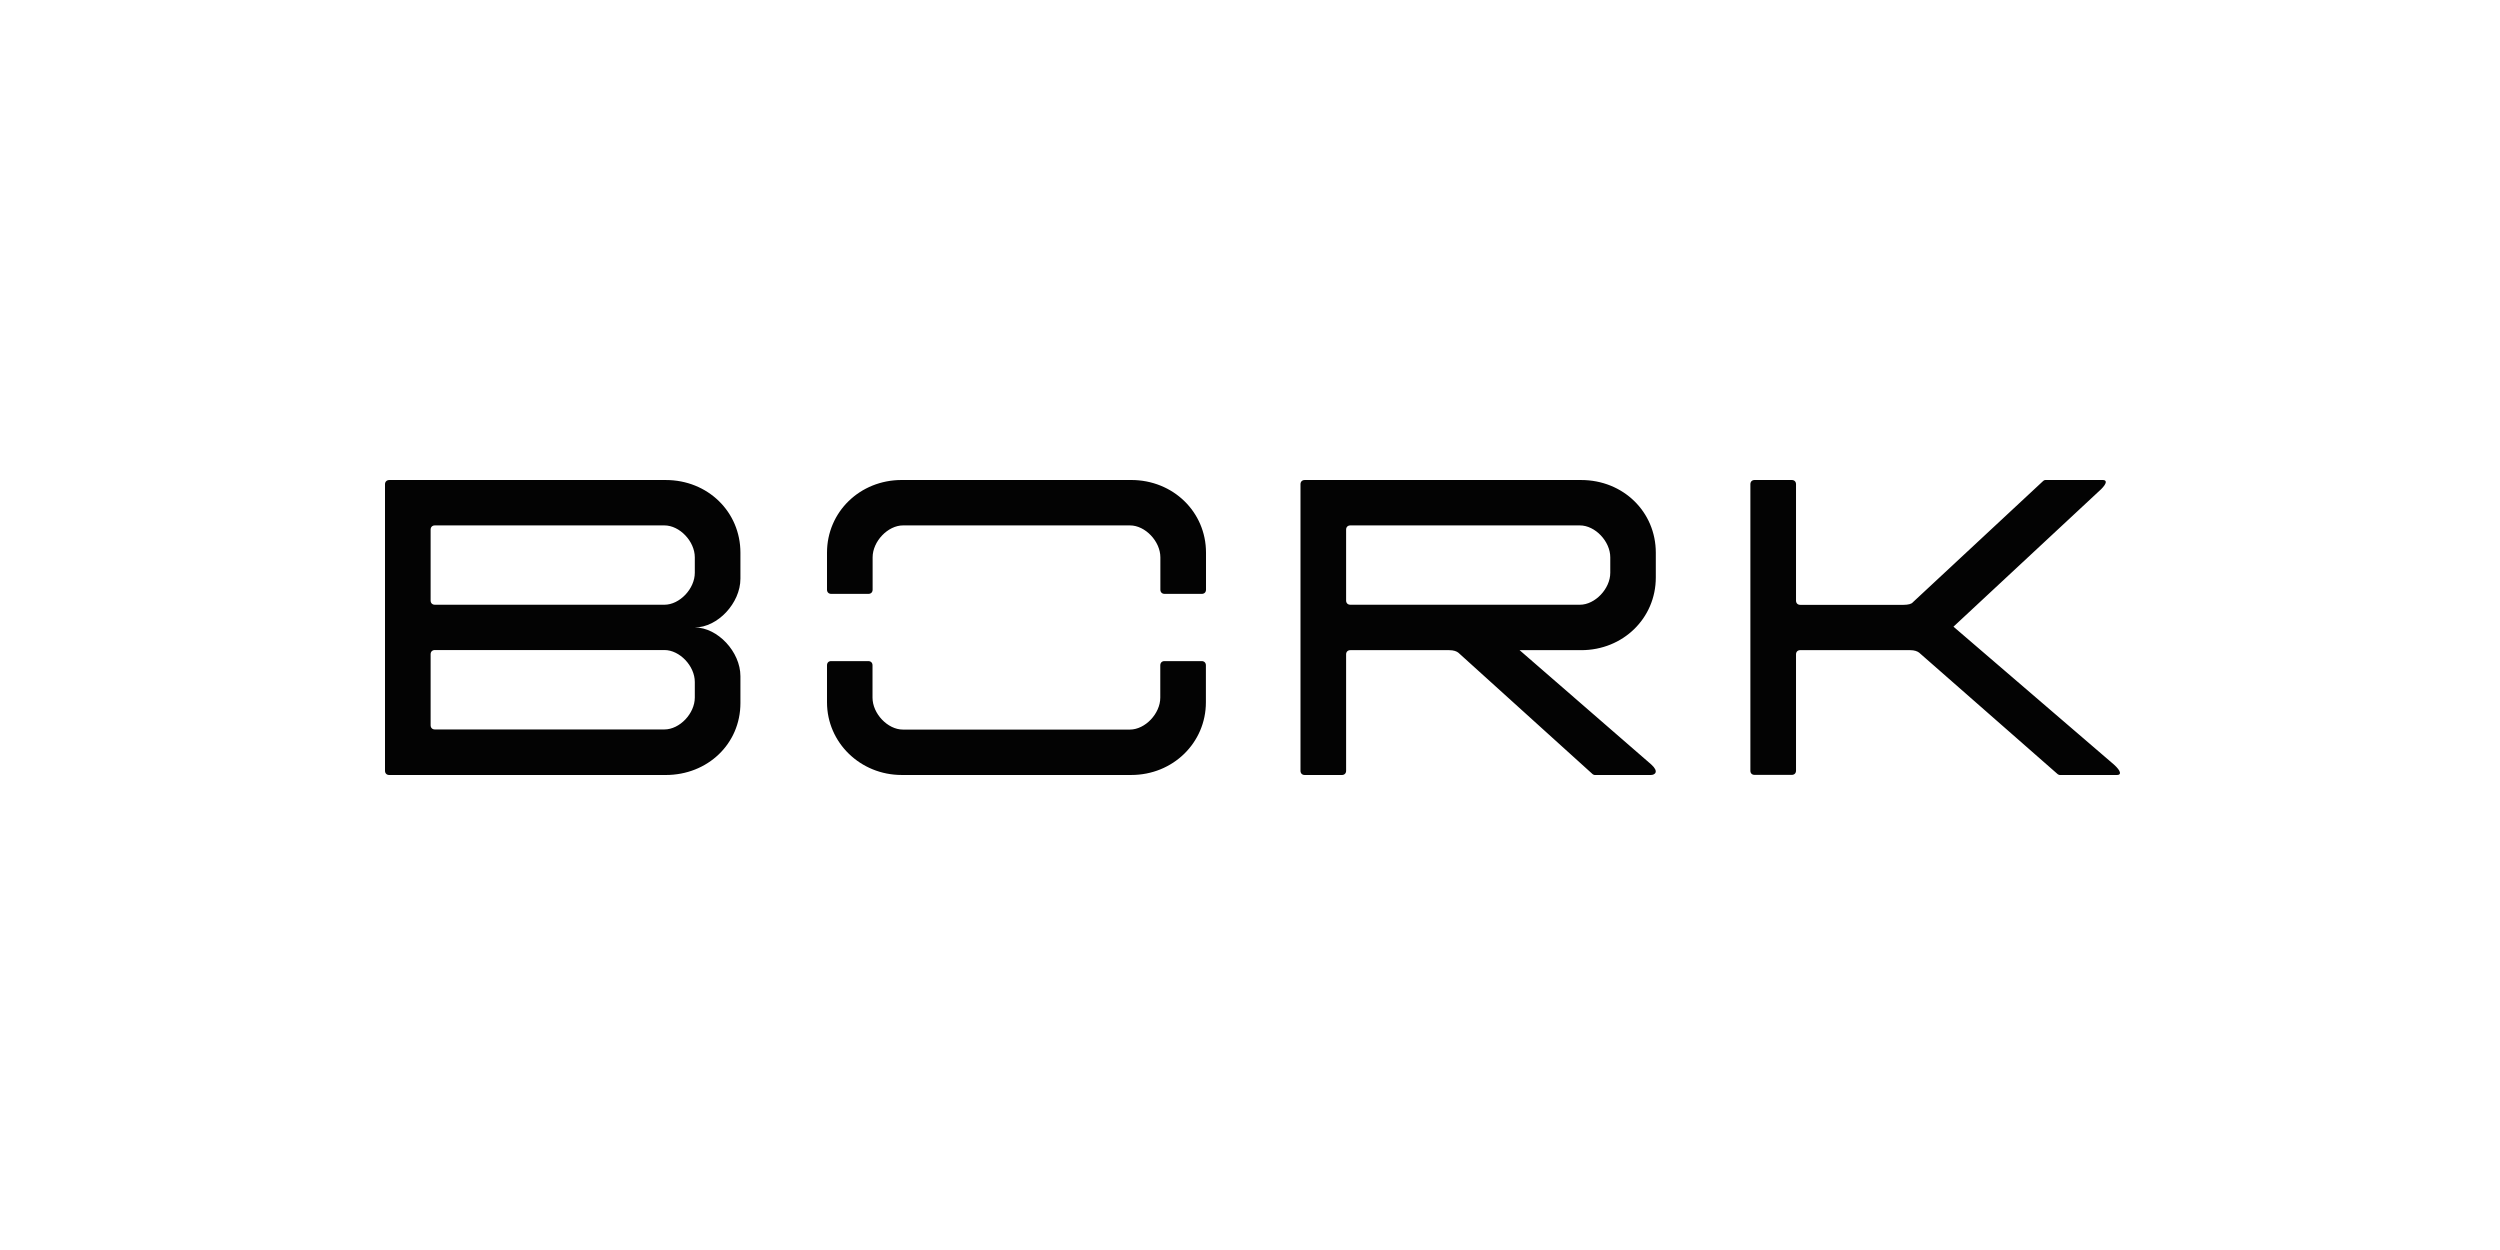 <?xml version="1.0" encoding="UTF-8"?> <svg xmlns="http://www.w3.org/2000/svg" width="500" height="250" viewBox="0 0 500 250" fill="none"><rect width="500" height="250" fill="white"></rect><path d="M350.923 154.975H358.359C358.869 154.975 359.203 154.642 359.203 154.131V130.872C359.203 130.361 359.537 130.028 360.047 130.028H381.993C382.927 130.028 383.502 130.272 383.84 130.54L411.523 154.818C411.523 154.818 411.77 154.996 411.946 154.996H423.43C424.277 154.996 424.278 154.246 422.762 152.89L390.693 125.334L420.226 97.838C421.408 96.665 421.408 96 420.56 96H409.076C408.917 96.003 408.766 96.067 408.653 96.179L382.568 120.457C382.324 120.789 381.634 120.968 380.722 120.968H360.047C359.537 120.968 359.203 120.635 359.203 120.124V96.84C359.203 96.332 358.869 96 358.355 96H350.92C350.41 96 350.076 96.332 350.076 96.84V154.156C350.076 154.664 350.41 154.975 350.923 154.975ZM166.245 118.776H173.68C174.19 118.776 174.524 118.444 174.524 117.932V111.461C174.524 108.275 177.574 105.082 180.602 105.082H226.004C229.05 105.082 232.074 108.275 232.074 111.464V117.936C232.074 118.444 232.412 118.776 232.922 118.776H240.357C240.867 118.776 241.201 118.444 241.201 117.932V110.531C241.201 102.379 234.613 96 226.248 96H180.332C171.988 96 165.401 102.379 165.401 110.535V117.936C165.401 118.444 165.735 118.776 166.245 118.776ZM165.401 133.064V140.465C165.401 148.528 172.078 154.996 180.332 154.996H226.248C234.617 154.996 241.179 148.525 241.179 140.462V133.06C241.179 132.553 240.845 132.22 240.335 132.22H232.9C232.39 132.22 232.056 132.553 232.056 133.064V139.536C232.056 142.722 229.028 145.915 225.978 145.915H180.577C177.527 145.915 174.503 142.722 174.503 139.532V133.06C174.503 132.553 174.169 132.22 173.655 132.22H166.22C165.71 132.22 165.401 132.553 165.401 133.064ZM331.161 110.538C331.161 102.386 324.659 96.004 316.225 96.004H260.946C260.432 96.004 260.098 96.336 260.098 96.844V154.16C260.098 154.667 260.432 155 260.942 155H268.377C268.887 155 269.222 154.667 269.222 154.16V130.872C269.222 130.365 269.556 130.032 270.069 130.032H289.832C290.766 130.032 291.341 130.275 291.678 130.543L318.517 154.821C318.517 154.821 318.761 155 318.941 155H330.158C331.003 155 331.847 154.335 330.248 152.894L303.919 130.032H316.247C324.595 130.032 331.161 123.653 331.161 115.501V110.538ZM270.069 120.947C269.556 120.947 269.222 120.614 269.222 120.103V105.926C269.222 105.414 269.556 105.082 270.069 105.082H315.981C319.031 105.082 322.055 108.275 322.055 111.464V114.564C322.055 117.754 319.009 120.947 315.981 120.947H270.069ZM148.084 110.538C148.084 102.386 141.583 96.004 133.152 96.004H77.869C77.356 96.004 77 96.336 77 96.844V154.16C77 154.667 77.334 155 77.848 155H133.152C141.522 155 148.084 148.775 148.084 140.623V135.238C148.084 130.365 143.522 125.491 138.961 125.491C143.522 125.491 148.084 120.618 148.084 115.744V110.538ZM138.961 139.511C138.961 142.7 135.933 145.89 132.883 145.89H86.971C86.457 145.89 86.124 145.561 86.124 145.049V130.847C86.124 130.339 86.457 130.007 86.971 130.007H132.883C135.936 130.007 138.961 133.196 138.961 136.386V139.511ZM138.961 114.564C138.961 117.754 135.933 120.947 132.883 120.947H86.971C86.457 120.947 86.124 120.614 86.124 120.103V105.926C86.124 105.414 86.457 105.082 86.971 105.082H132.883C135.936 105.082 138.961 108.275 138.961 111.464V114.564Z" fill="#030303"></path></svg> 